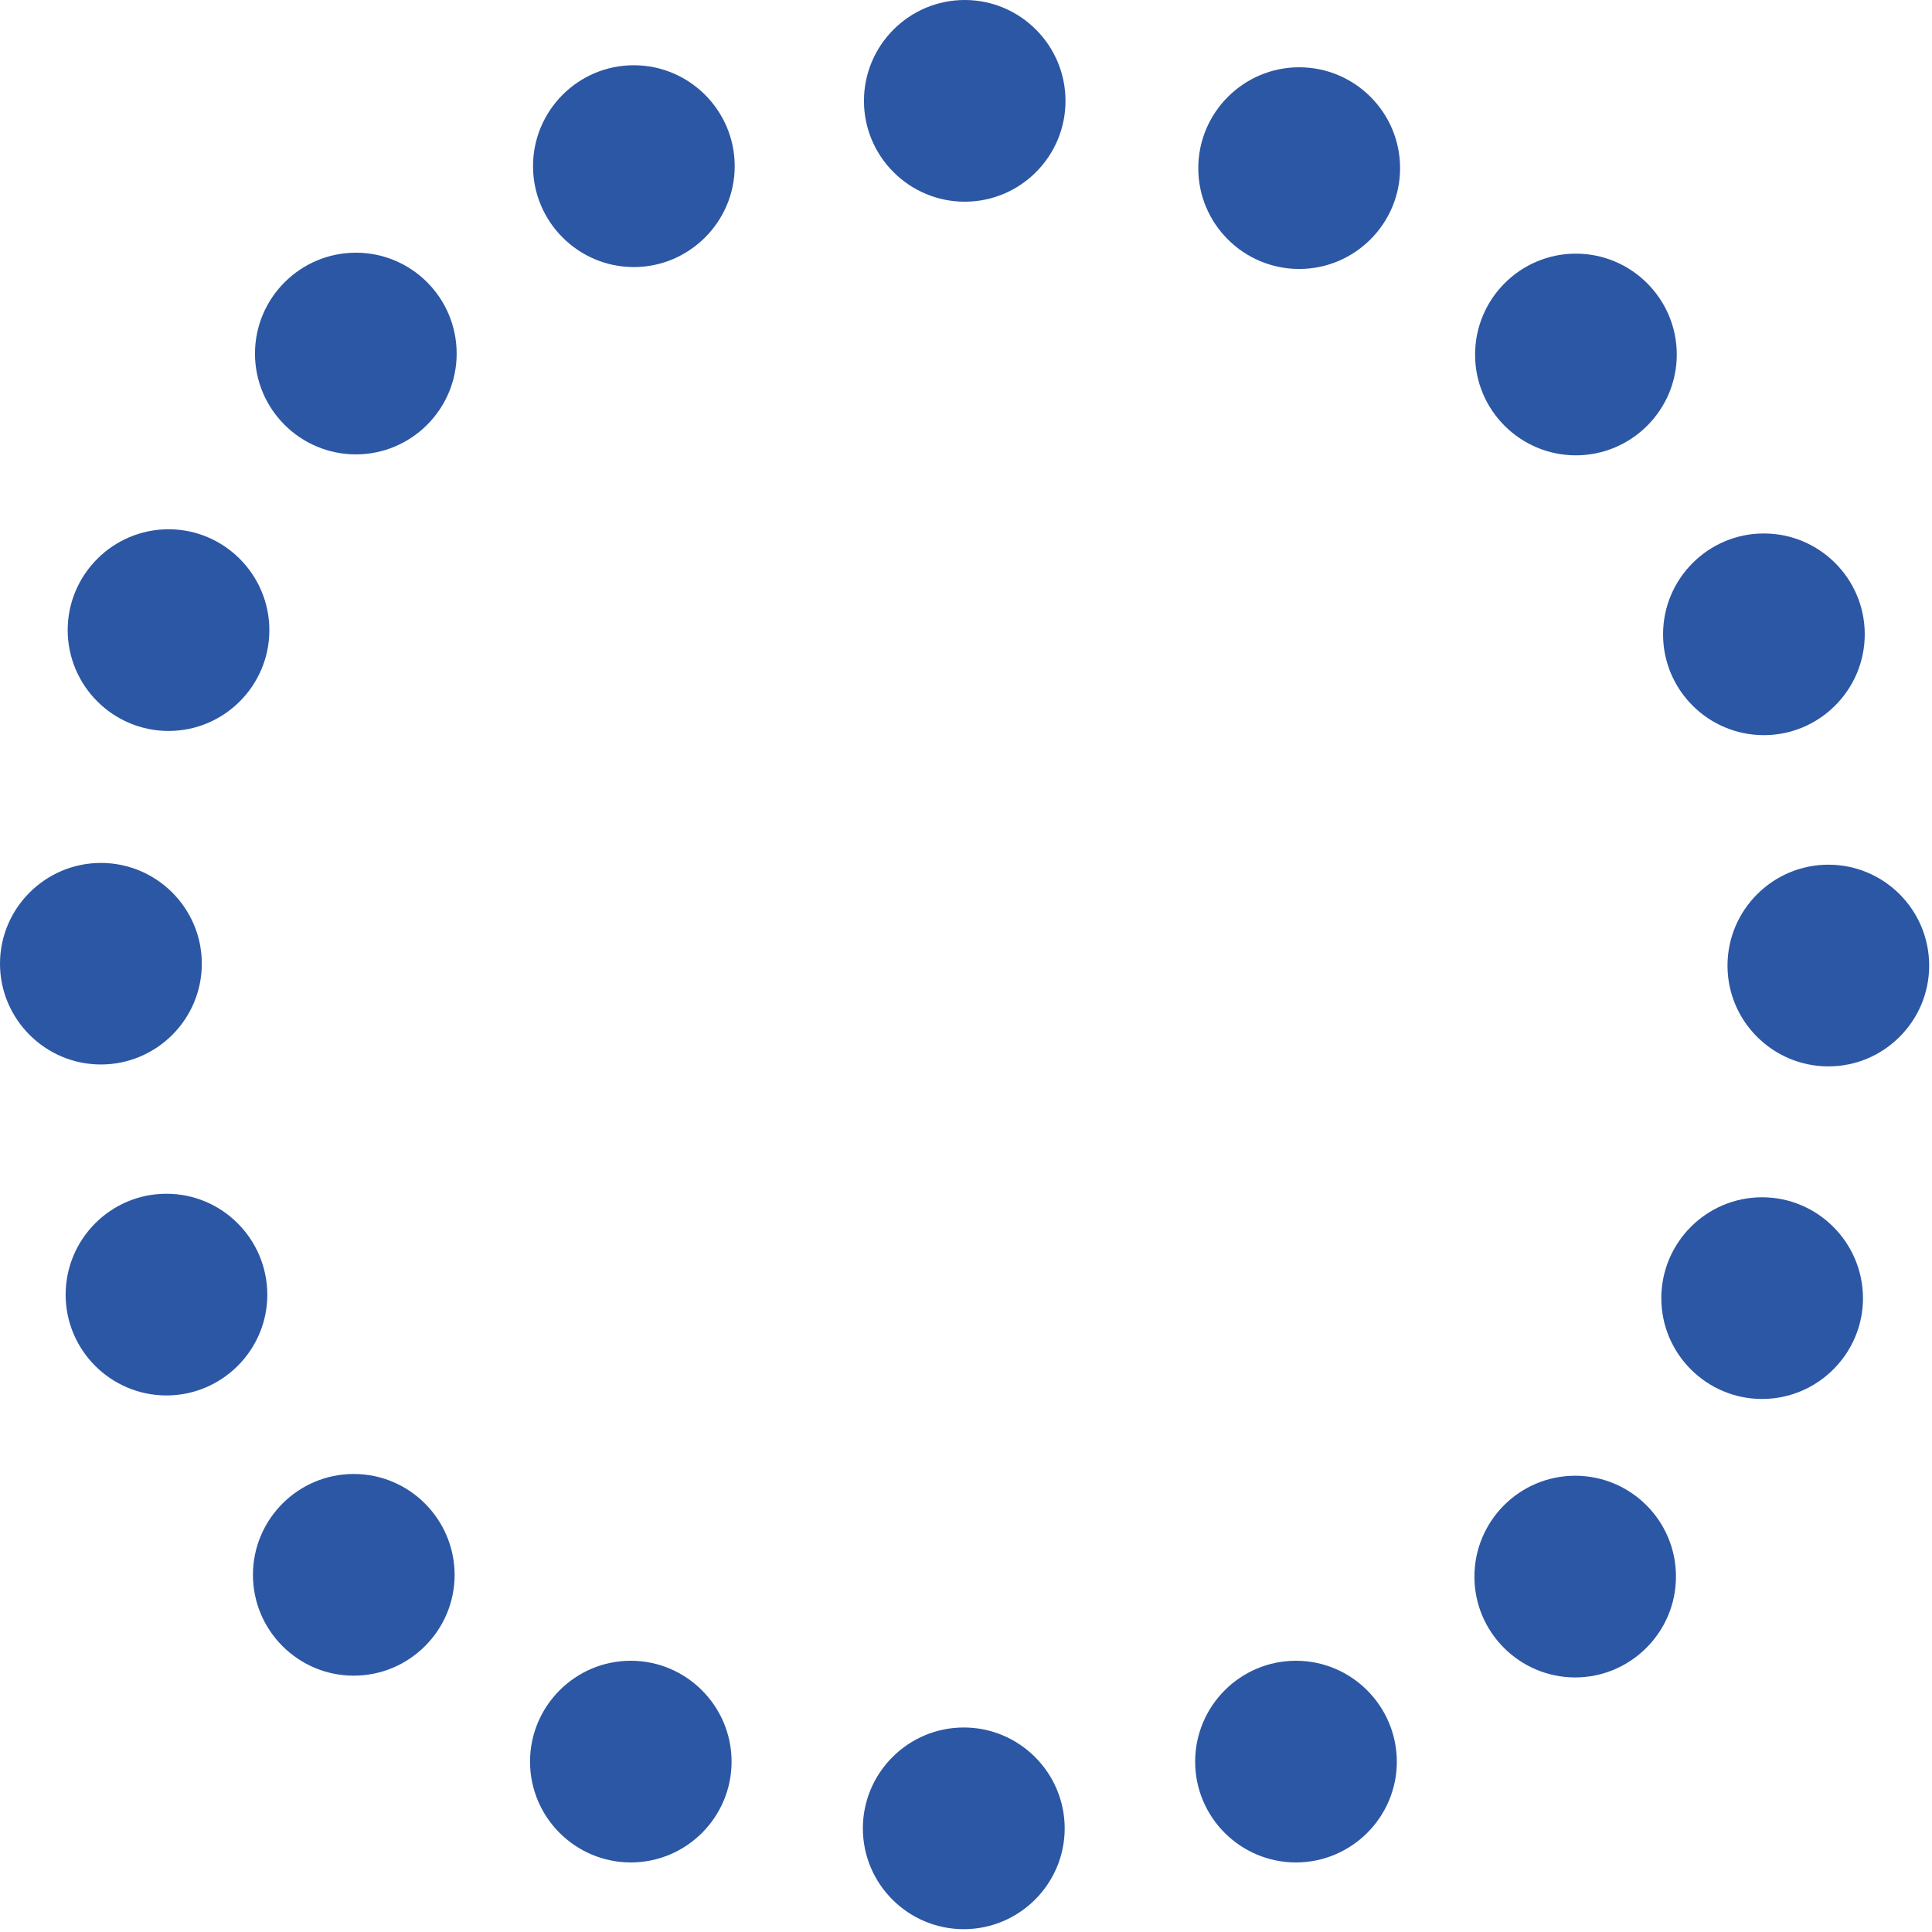 <svg width="659" height="659" viewBox="0 0 659 659" fill="none" xmlns="http://www.w3.org/2000/svg">
<path d="M329.065 0C310.097 0 294.692 15.453 294.692 34.422C294.692 53.391 310.144 68.797 329.065 68.797C348.032 68.797 363.438 53.391 363.438 34.422C363.438 15.453 348.032 0 329.065 0Z" fill="#2C57A4"/>
<path d="M216.184 22.254C197.217 22.254 181.812 37.706 181.812 56.675C181.812 75.644 197.263 91.097 216.184 91.097C235.106 91.097 250.604 75.644 250.604 56.675C250.604 37.706 235.152 22.254 216.184 22.254Z" fill="#2C57A4"/>
<path d="M121.393 86.193C102.425 86.193 86.974 101.646 86.974 120.615C86.974 139.584 102.425 154.99 121.393 154.99C140.361 154.99 155.766 139.538 155.766 120.615C155.766 101.6 140.361 86.193 121.393 86.193Z" fill="#2C57A4"/>
<path d="M57.504 249.326C76.472 249.326 91.877 233.874 91.877 214.951C91.877 195.982 76.425 180.529 57.504 180.529C38.537 180.529 23.085 195.982 23.085 214.951C23.131 233.92 38.537 249.326 57.504 249.326Z" fill="#2C57A4"/>
<path d="M68.838 328.718C68.838 309.749 53.387 294.343 34.419 294.343C15.452 294.343 0 309.796 0 328.718C0 347.641 15.452 363.094 34.419 363.094C53.387 363.094 68.838 347.687 68.838 328.718Z" fill="#2C57A4"/>
<path d="M56.764 407.185C37.796 407.185 22.391 422.637 22.391 441.606C22.391 460.575 37.843 475.982 56.764 475.982C75.732 475.982 91.183 460.529 91.183 441.606C91.137 422.591 75.732 407.185 56.764 407.185Z" fill="#2C57A4"/>
<path d="M120.652 502.77C101.685 502.77 86.279 518.222 86.279 537.191C86.279 556.16 101.731 571.567 120.652 571.567C139.62 571.567 155.072 556.114 155.072 537.191C155.025 518.176 139.62 502.77 120.652 502.77Z" fill="#2C57A4"/>
<path d="M215.167 566.477C196.199 566.477 180.793 581.93 180.793 600.899C180.793 619.868 196.245 635.275 215.167 635.275C234.134 635.275 249.54 619.822 249.54 600.899C249.54 581.93 234.088 566.477 215.167 566.477Z" fill="#2C57A4"/>
<path d="M328.741 589.24C309.774 589.24 294.322 604.693 294.322 623.662C294.322 642.631 309.774 658.037 328.741 658.037C347.709 658.037 363.16 642.585 363.16 623.662C363.16 604.693 347.709 589.24 328.741 589.24Z" fill="#2C57A4"/>
<path d="M442.038 566.477C423.07 566.477 407.665 581.93 407.665 600.899C407.665 619.868 423.116 635.275 442.038 635.275C461.005 635.275 476.457 619.822 476.457 600.899C476.41 581.93 461.005 566.477 442.038 566.477Z" fill="#2C57A4"/>
<path d="M537.292 503.371C518.324 503.371 502.919 518.824 502.919 537.793C502.919 556.761 518.37 572.168 537.292 572.168C556.213 572.168 571.665 556.715 571.665 537.793C571.711 518.777 556.259 503.371 537.292 503.371Z" fill="#2C57A4"/>
<path d="M601.042 408.388C582.074 408.388 566.669 423.84 566.669 442.809C566.669 461.778 582.12 477.185 601.042 477.185C619.963 477.185 635.461 461.732 635.461 442.809C635.415 423.84 620.009 408.388 601.042 408.388Z" fill="#2C57A4"/>
<path d="M623.664 294.944C604.696 294.944 589.245 310.397 589.245 329.366C589.245 348.335 604.696 363.741 623.664 363.741C642.632 363.741 658.037 348.288 658.037 329.366C658.037 310.351 642.632 294.944 623.664 294.944Z" fill="#2C57A4"/>
<path d="M601.643 250.76C620.611 250.76 636.062 235.307 636.062 216.338C636.062 197.369 620.611 181.963 601.643 181.963C582.676 181.963 567.27 197.416 567.27 216.338C567.224 235.307 582.676 250.76 601.643 250.76Z" fill="#2C57A4"/>
<path d="M537.524 155.314C556.491 155.314 571.943 139.861 571.943 120.939C571.943 101.97 556.491 86.517 537.524 86.517C518.556 86.517 503.15 101.97 503.15 120.939C503.104 139.861 518.556 155.314 537.524 155.314Z" fill="#2C57A4"/>
<path d="M443.148 22.948C424.18 22.948 408.729 38.401 408.729 57.37C408.729 76.338 424.18 91.745 443.148 91.745C462.116 91.745 477.567 76.292 477.567 57.37C477.567 38.355 462.116 22.948 443.148 22.948Z" fill="#2C57A4"/>
</svg>
